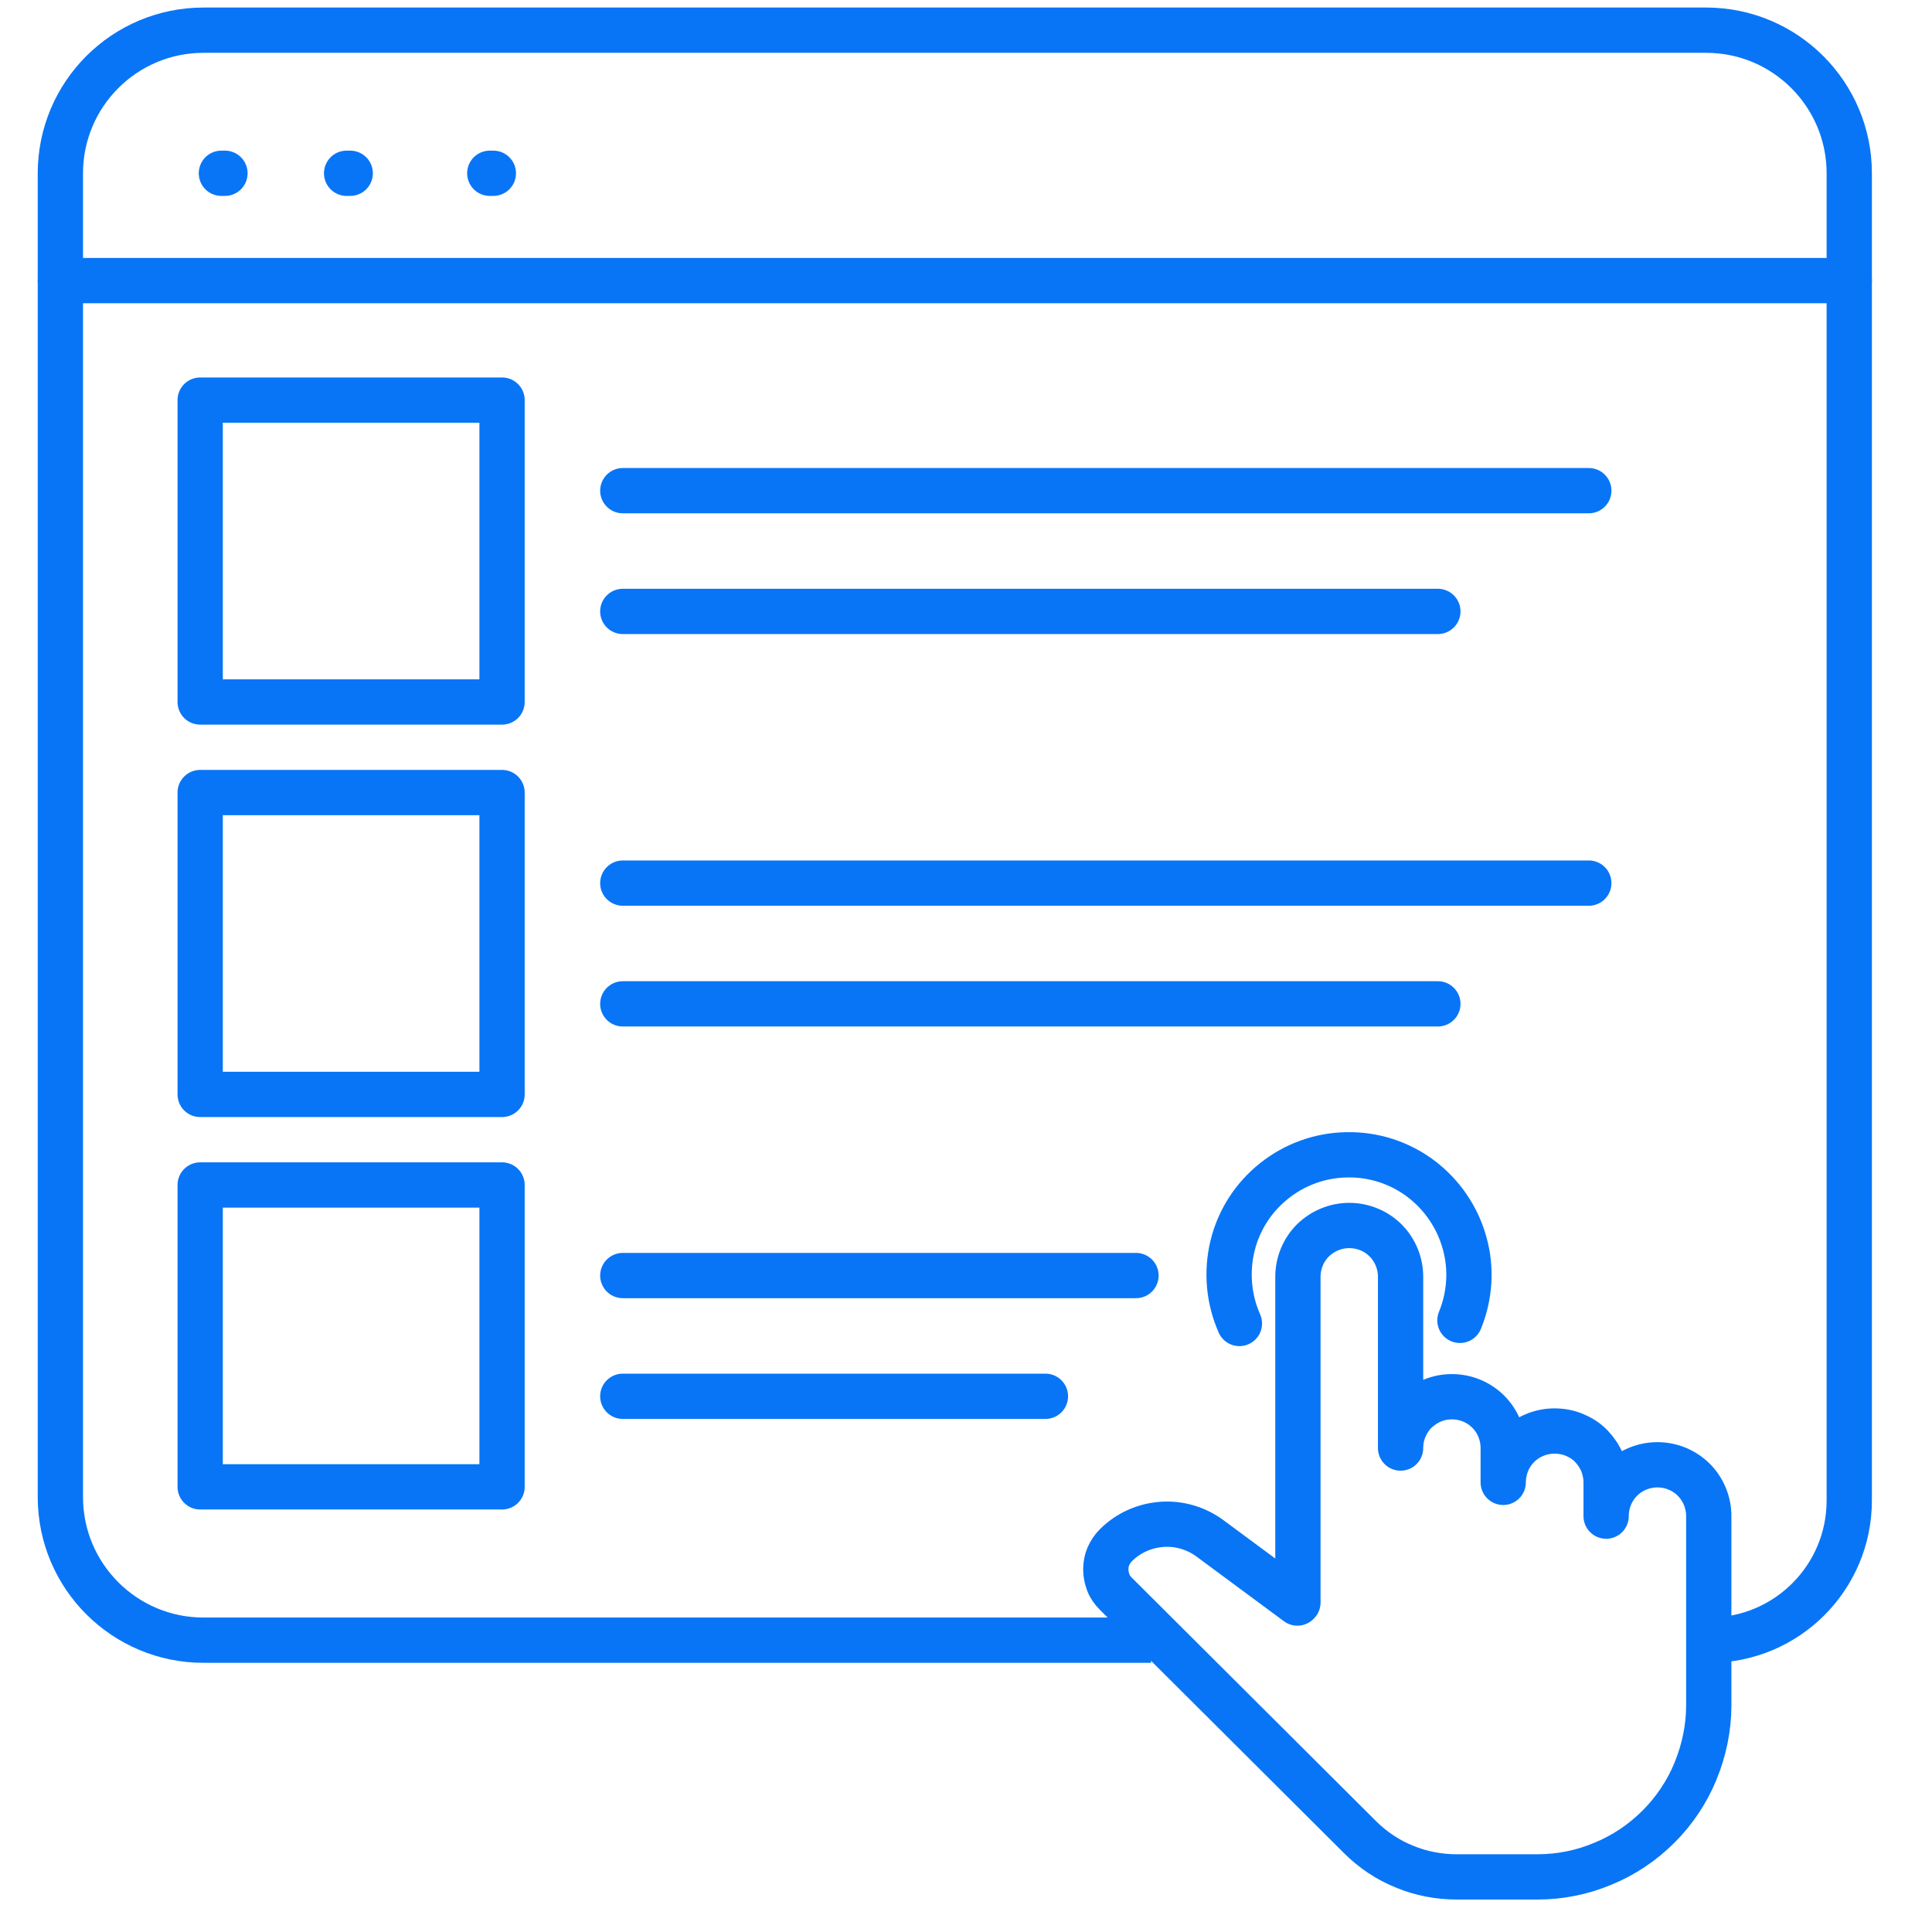 <svg width="64" height="64" viewBox="0 0 64 64" fill="none" xmlns="http://www.w3.org/2000/svg">
<path d="M7.334 5.74H7.452" stroke="#0875F7" stroke-width="1.5" stroke-linecap="round"/>
<path d="M11.482 5.74H11.601" stroke="#0875F7" stroke-width="1.5" stroke-linecap="round"/>
<path d="M16.225 5.74H16.343" stroke="#0875F7" stroke-width="1.5" stroke-linecap="round"/>
<path d="M38.131 54.333H6.741C4.122 54.333 2 52.211 2 49.593V5.741C2 3.123 4.122 1 6.741 1H56.519C59.137 1 61.259 3.123 61.259 5.741V49.705C61.259 52.261 59.187 54.333 56.631 54.333" stroke="#0875F7" stroke-width="1.5"/>
<path d="M2 9.296H61.259" stroke="#0875F7" stroke-width="1.5" stroke-linecap="round"/>
<rect x="6.631" y="13.254" width="10" height="10" stroke="#0875F7" stroke-width="1.5" stroke-linecap="round" stroke-linejoin="round"/>
<path d="M20.631 16.254L52.631 16.254" stroke="#0875F7" stroke-width="1.5" stroke-linecap="round" stroke-linejoin="round"/>
<path d="M20.631 20.254L47.631 20.254" stroke="#0875F7" stroke-width="1.5" stroke-linecap="round" stroke-linejoin="round"/>
<rect x="6.631" y="26.254" width="10" height="10" stroke="#0875F7" stroke-width="1.5" stroke-linecap="round" stroke-linejoin="round"/>
<path d="M20.631 29.254L52.631 29.254" stroke="#0875F7" stroke-width="1.5" stroke-linecap="round" stroke-linejoin="round"/>
<path d="M20.631 33.254L47.631 33.254" stroke="#0875F7" stroke-width="1.5" stroke-linecap="round" stroke-linejoin="round"/>
<rect x="6.631" y="39.254" width="10" height="10" stroke="#0875F7" stroke-width="1.5" stroke-linecap="round" stroke-linejoin="round"/>
<path d="M20.631 42.254L37.631 42.254" stroke="#0875F7" stroke-width="1.5" stroke-linecap="round" stroke-linejoin="round"/>
<path d="M20.631 46.254L34.631 46.254" stroke="#0875F7" stroke-width="1.5" stroke-linecap="round" stroke-linejoin="round"/>
<path d="M42.978 53.103L40.091 50.967C39.63 50.625 39.066 50.454 38.485 50.497C37.912 50.54 37.374 50.779 36.964 51.189C36.861 51.291 36.776 51.42 36.716 51.556C36.657 51.693 36.631 51.838 36.631 51.992C36.631 52.146 36.665 52.291 36.716 52.428C36.767 52.565 36.861 52.693 36.964 52.795L45.046 60.851C45.465 61.27 45.969 61.612 46.524 61.834C47.079 62.065 47.669 62.175 48.267 62.175H50.924C51.667 62.175 52.41 62.03 53.094 61.74C53.786 61.458 54.409 61.039 54.939 60.51C55.469 59.98 55.887 59.356 56.169 58.664C56.451 57.972 56.605 57.238 56.605 56.494V50.224C56.605 49.771 56.425 49.335 56.109 49.019C55.793 48.703 55.358 48.523 54.905 48.523C54.452 48.523 54.016 48.703 53.7 49.019C53.384 49.335 53.205 49.771 53.205 50.224V49.113C53.205 48.891 53.162 48.669 53.077 48.455C52.991 48.25 52.863 48.062 52.709 47.9C52.555 47.738 52.359 47.618 52.154 47.532C51.949 47.447 51.727 47.404 51.496 47.404C51.043 47.404 50.608 47.584 50.291 47.9C49.975 48.216 49.796 48.652 49.796 49.105V47.968C49.796 47.515 49.617 47.08 49.3 46.764C48.984 46.447 48.549 46.268 48.096 46.268C47.874 46.268 47.652 46.311 47.447 46.396C47.242 46.482 47.054 46.61 46.891 46.764C46.729 46.926 46.609 47.114 46.524 47.319C46.438 47.524 46.396 47.746 46.396 47.968V42.296C46.396 41.843 46.216 41.407 45.9 41.091C45.584 40.775 45.148 40.596 44.696 40.596C44.243 40.596 43.816 40.775 43.491 41.091C43.175 41.407 42.995 41.843 42.995 42.296V53.086L42.978 53.103Z" stroke="#0875F7" stroke-width="1.5" stroke-linecap="round" stroke-linejoin="round"/>
<path d="M48.362 43.739C48.695 42.928 48.755 42.022 48.516 41.176C48.285 40.331 47.772 39.579 47.072 39.049C46.371 38.52 45.508 38.238 44.628 38.255C43.748 38.263 42.894 38.571 42.211 39.117C41.519 39.664 41.032 40.425 40.827 41.279C40.622 42.133 40.699 43.03 41.057 43.842" stroke="#0875F7" stroke-width="1.5" stroke-linecap="round" stroke-linejoin="round"/>
</svg>
